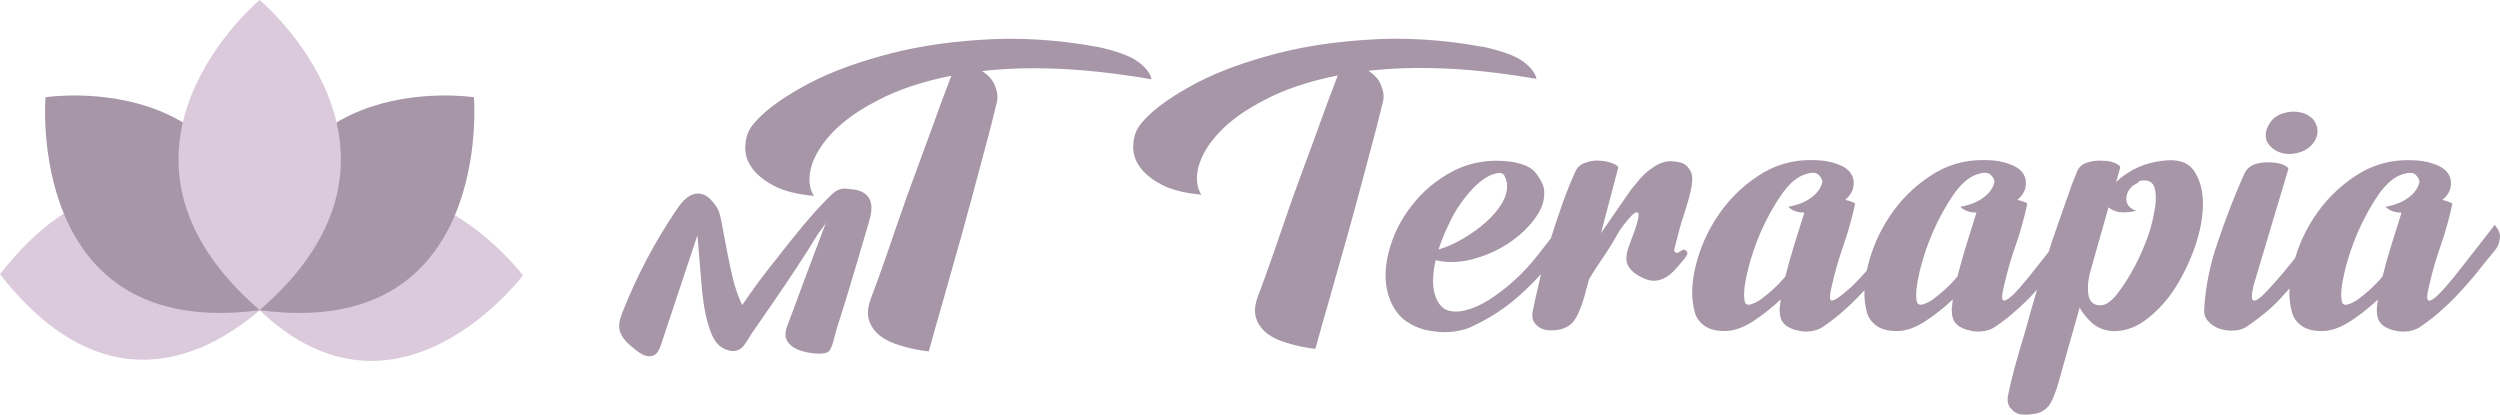 <svg xmlns="http://www.w3.org/2000/svg" id="Layer_2" data-name="Layer 2" viewBox="0 0 488.04 80.95"><defs><style>      .cls-1 {        fill: #a696a8;      }      .cls-2 {        fill: #dacadb;      }      .cls-3 {        fill: rgba(218, 202, 219, .99);      }    </style></defs><g id="svg1215"><g><g><path id="path3604-46-5-8" class="cls-3" d="M102.08,53.76s-28.21,37.56-57.51,0c29.31-37.56,57.51,0,57.51,0Z"></path><path id="path3604-46-5-8-0" class="cls-3" d="M57.51,53.53s-28.21,37.56-57.51,0c29.31-37.56,57.51,0,57.51,0Z"></path><path id="path3604-46-5" class="cls-1" d="M92.52,18.98s3.98,47.7-41.82,41.57c-3.18-48.5,41.82-41.57,41.82-41.57Z"></path><path id="path3604-46-5-7" class="cls-1" d="M8.88,18.98s-3.98,47.7,41.82,41.57C53.88,12.05,8.88,18.98,8.88,18.98Z"></path><path class="cls-2" d="M50.69,60.54C15.04,29.69,50.69,0,50.69,0c0,0,35.67,29.69,0,60.54Z"></path></g><path class="cls-1" d="M163.71,37.05c.5-.21,1.03-.28,1.58-.2,.64,.1,1.3,.09,1.94,.24,.96,.22,1.88,.7,2.4,1.56,.86,1.41,.42,3.22-.04,4.81-1.63,5.58-3.26,11.15-4.98,16.7-.43,1.39-.87,2.77-1.31,4.16-.39,1.23-.64,3.01-1.34,4.09s-4.16,.53-5.32,.14c-.85-.24-1.57-.59-2.14-1.04-.53-.41-.9-.94-1.1-1.59-.16-.65-.06-1.45,.31-2.38,.33-.85,.77-2.04,1.34-3.54,.57-1.55,1.2-3.26,1.89-5.13,.69-1.87,1.42-3.83,2.2-5.86,.77-2.04,1.51-3.97,2.2-5.8-.31,.83-1.28,1.85-1.76,2.63-.68,1.1-1.37,2.2-2.06,3.3-2.73,4.3-5.61,8.5-8.51,12.68-.72,1.03-1.44,2.07-2.15,3.1-.64,.92-1.27,2.29-2.12,3.02-1.39,1.19-3.63,.37-4.7-.85-.72-.83-1.17-1.86-1.52-2.9-1.13-3.33-1.43-6.88-1.72-10.39-.22-2.62-.43-5.25-.65-7.87-2.36,7.1-4.73,14.19-7.09,21.29-.27,.8-.59,1.66-1.31,2.08-.6,.34-1.35,.3-1.99,.05s-1.19-.68-1.73-1.1c-1.41-1.11-2.92-2.4-3.14-4.17-.13-1.09,.26-2.17,.66-3.2,2.74-6.96,6.24-13.61,10.43-19.81,.73-1.07,1.51-2.16,2.63-2.81,1.54-.89,3-.49,4.16,.73,.73,.77,1.24,1.51,1.53,2.2,.24,.61,.49,1.65,.73,3.11,.28,1.42,.59,3.03,.92,4.82,.33,1.75,.71,3.56,1.16,5.43,.49,1.87,1.08,3.54,1.77,5.01,.9-1.3,1.93-2.77,3.11-4.4,1.22-1.63,2.48-3.26,3.79-4.88,3.16-4.05,6.35-8.1,9.99-11.74,.53-.53,1.07-1.06,1.73-1.4,.07-.04,.15-.07,.22-.11Zm-19.95,31.38s.02,.02,.06,.06c0-.04-.02-.06-.06-.06ZM214.16,9.14c-7.93-1.43-15.52-1.89-22.77-1.36-7.25,.45-13.86,1.55-19.82,3.28-5.97,1.66-11.06,3.7-15.29,6.12-4.3,2.42-7.4,4.8-9.29,7.14-.91,1.13-1.4,2.45-1.47,3.96-.15,1.51,.23,2.95,1.13,4.3,.91,1.36,2.34,2.57,4.3,3.62,1.96,1.06,4.61,1.74,7.93,2.04-.91-1.43-1.09-3.25-.57-5.44,.6-2.27,1.96-4.53,4.08-6.8,2.19-2.34,5.21-4.49,9.06-6.46,3.85-2.04,8.61-3.62,14.27-4.76-1.28,3.32-2.68,7.1-4.19,11.33-1.51,4.15-3.02,8.27-4.53,12.35-1.43,4.08-2.76,7.89-3.96,11.44-1.21,3.47-2.19,6.19-2.95,8.16-.68,1.74-.83,3.21-.45,4.42,.38,1.21,1.09,2.23,2.15,3.06s2.42,1.47,4.08,1.93c1.66,.53,3.47,.91,5.44,1.13,.68-2.49,1.59-5.7,2.72-9.63,1.13-4,2.34-8.27,3.62-12.8,1.28-4.61,2.53-9.21,3.74-13.82,1.28-4.68,2.38-8.91,3.28-12.69,.15-.91,0-1.89-.45-2.95-.38-1.06-1.21-2-2.49-2.83,4.53-.53,9.52-.68,14.95-.45,5.44,.23,11.48,.91,18.12,2.04-.23-1.13-1.1-2.27-2.61-3.4-1.51-1.13-4.19-2.11-8.04-2.95h0Zm238.06,15.39c-.3-1.05-1.09-1.84-2.35-2.37-1.24-.43-2.52-.49-3.82-.13-.04,0-.06,.02-.11,.02-1.37,.36-2.33,1.09-2.92,2.13-.68,1.05-.88,2.09-.58,3.14,.38,1.05,1.2,1.84,2.48,2.37,1.05,.41,2.18,.47,3.35,.21,.15-.02,.32-.06,.47-.11,1.34-.36,2.37-1.09,3.03-2.13,.68-1.05,.83-2.09,.45-3.14Zm35.71,20.9c-.15-.45-.34-.79-.55-1-.23-.3-.34-.49-.34-.58-.17,.21-.32,.41-.47,.62-1.73,2.2-3.39,4.33-5.04,6.47-1.73,2.24-3.22,4.08-4.5,5.51-1.24,1.41-2.18,2.16-2.78,2.24h-.02c-.53,.09-.53-.94,0-3.03,.6-2.63,1.34-5.21,2.24-7.75,.9-2.56,1.64-5.21,2.24-7.98,.09-.15-.06-.3-.45-.45-.36-.15-.85-.3-1.45-.45,1.34-1.13,1.88-2.48,1.58-4.06-.3-1.26-1.24-2.2-2.82-2.8-1.49-.6-3.18-.9-5.06-.9-2.13-.04-4.16,.23-6.08,.85-1.64,.51-3.22,1.28-4.7,2.28-3.16,2.09-5.79,4.72-7.88,7.88-1.69,2.54-2.95,5.23-3.8,8.07-.15,.19-.3,.38-.45,.58-1.79,2.24-3.35,4.08-4.72,5.51-1.26,1.43-2.2,2.18-2.8,2.24h-.11c-.49-.06-.49-1.07-.02-3.03l6.75-22.59c.09-.3-.26-.6-1-.9-.68-.3-1.49-.45-2.48-.45-.96-.09-1.94,.02-2.92,.32-.02,0-.06,.02-.09,.02-.92,.32-1.62,.92-2.05,1.79-1.88,4.18-3.59,8.6-5.17,13.26-1.58,4.57-2.48,8.99-2.69,13.26-.09,.9,.17,1.69,.79,2.37,.6,.66,1.34,1.15,2.24,1.45,.9,.3,1.88,.43,2.92,.34,.38-.02,.77-.09,1.11-.19,.58-.17,1.11-.43,1.58-.81,1.43-.98,2.69-1.96,3.82-2.92,1.13-.98,2.18-2.03,3.16-3.16,.06-.06,.13-.15,.19-.21,.28-.28,.56-.6,.83-.9-.09,1.71,.09,3.29,.51,4.72,.3,1.05,.94,1.9,1.9,2.58,.98,.68,2.28,1,3.95,1,.96,0,1.96-.21,3.01-.62,.81-.3,1.62-.73,2.48-1.28,1.67-1.09,3.18-2.26,4.61-3.54,.28-.23,.53-.49,.79-.73-.06,.66-.15,1.3-.21,1.9,0,.6,.06,1.17,.21,1.69,.15,.6,.53,1.13,1.13,1.58,.66,.45,1.43,.75,2.24,.9,.9,.23,1.79,.26,2.71,.11,.36-.06,.73-.15,1.07-.28,.55-.19,1.07-.47,1.52-.83,1.41-.98,2.65-1.96,3.69-2.92,1.13-.98,2.22-2.03,3.27-3.16,1.05-1.11,2.13-2.35,3.27-3.69,1.11-1.43,2.43-3.05,3.93-4.85,.53-.66,.83-1.3,.9-1.9,.15-.6,.15-1.13,0-1.58Zm-17.76-6.85c-.68,.53-1.56,.98-2.63,1.3-.15,.09-.32,.13-.49,.17-.41,.15-.83,.28-1.3,.38,.75,.7,1.77,1.07,3.07,1.07-.6,1.86-1.24,3.89-1.9,6.06-.68,2.18-1.28,4.31-1.81,6.4-.66,.83-1.45,1.64-2.35,2.48-.83,.75-1.64,1.43-2.48,2.03-.6,.41-1.17,.7-1.71,.88-.15,.06-.3,.11-.43,.13-.6,.09-.94-.19-1-.79-.23-1.2-.04-3.07,.56-5.61,.6-2.54,1.45-5.12,2.58-7.75,1.2-2.71,2.54-5.14,4.03-7.32,1.39-1.96,2.8-3.24,4.23-3.82,.02-.02,.06-.02,.09-.02,.17-.09,.36-.15,.53-.19,1.2-.38,2.03-.3,2.48,.21,.51,.53,.75,1.02,.66,1.47-.3,1.13-1,2.09-2.13,2.92ZM289.36,9.12c-7.87-1.42-15.4-1.87-22.59-1.35-7.19,.45-13.75,1.54-19.67,3.26-5.92,1.65-10.98,3.67-15.17,6.07-4.27,2.4-7.34,4.76-9.22,7.08-.9,1.12-1.39,2.44-1.46,3.93-.15,1.5,.22,2.92,1.12,4.27,.9,1.35,2.32,2.55,4.27,3.6,1.95,1.05,4.57,1.72,7.87,2.02-.9-1.42-1.09-3.22-.56-5.4,.6-2.25,1.95-4.5,4.05-6.74,2.17-2.32,5.17-4.46,8.99-6.41,3.82-2.02,8.54-3.6,14.16-4.72-1.27,3.3-2.66,7.04-4.16,11.24-1.5,4.12-3,8.21-4.5,12.25-1.42,4.05-2.73,7.83-3.93,11.35-1.2,3.45-2.17,6.14-2.92,8.09-.67,1.72-.82,3.18-.45,4.38,.37,1.2,1.09,2.21,2.14,3.03,1.05,.82,2.4,1.46,4.05,1.91,1.65,.52,3.45,.9,5.4,1.12,.67-2.47,1.57-5.66,2.7-9.55,1.12-3.97,2.32-8.21,3.6-12.7,1.27-4.57,2.51-9.14,3.71-13.71,1.27-4.65,2.36-8.84,3.26-12.59,.15-.9,0-1.87-.45-2.92-.37-1.05-1.2-1.99-2.47-2.81,4.5-.52,9.44-.67,14.84-.45,5.4,.22,11.39,.9,17.98,2.02-.22-1.12-1.09-2.25-2.59-3.37-1.5-1.12-4.16-2.1-7.98-2.92h0Zm40.7,28.11c.3-1.37,.36-2.41,.21-3.16-.15-.6-.47-1.15-1-1.69-.53-.51-1.45-.81-2.82-.9-.96-.06-1.94,.15-2.9,.68-.92,.51-1.73,1.11-2.48,1.79-.68,.68-1.28,1.34-1.81,2.03-.51,.6-.81,.96-.9,1.11l-5.83,8.43,3.35-12.7c.09-.3-.26-.6-1-.9-.68-.3-1.54-.49-2.58-.56-.98-.09-1.94,.06-2.92,.45-.9,.3-1.54,.9-1.9,1.79-.98,2.18-1.88,4.46-2.71,6.85-.7,1.99-1.37,4.01-2.01,6.06-.79,1-1.58,2.03-2.37,3.05-1.52,1.94-3.01,3.59-4.5,4.93-1.64,1.52-3.33,2.82-5.06,3.95-1.64,1.05-3.22,1.75-4.72,2.13-1.43,.36-2.69,.34-3.82-.11-1.05-.53-1.79-1.58-2.24-3.16-.45-1.73-.38-3.89,.21-6.51,2.09,.51,4.42,.49,6.98-.13,2.6-.66,5.02-1.71,7.19-3.14,2.16-1.43,3.93-3.07,5.27-4.95,1.43-1.94,1.99-3.89,1.69-5.83-.15-.77-.64-1.69-1.45-2.82-.83-1.2-2.52-1.99-5.06-2.37-4.06-.51-7.77,.09-11.14,1.81-3.29,1.71-6.02,3.99-8.2,6.85-2.18,2.78-3.67,5.85-4.5,9.22-.81,3.29-.75,6.25,.23,8.86,.75,2.03,1.88,3.52,3.37,4.5s3.03,1.58,4.61,1.79c1.64,.3,3.22,.34,4.72,.13,1.49-.23,2.67-.58,3.48-1.02,3.37-1.58,6.38-3.52,8.99-5.85,1.41-1.24,2.88-2.69,4.4-4.33-.09,.32-.15,.64-.23,.96-.51,2.18-.96,4.16-1.34,5.98-.3,1.26-.11,2.24,.58,2.9,.6,.68,1.45,1.07,2.58,1.13,1.71,.09,3.1-.3,4.14-1.13,1.07-.81,2.03-2.88,2.92-6.17l.68-2.58c.83-1.43,1.84-3.01,3.03-4.72,1.2-1.81,2.13-3.35,2.82-4.61,.21-.38,.6-.9,1.11-1.58,.53-.68,1.02-1.24,1.47-1.69,.21-.19,.75-.7,1.09-.51,.49,.28-.11,1.99-.21,2.37-.28,1.11-.96,2.65-1.3,3.69-.41,1.22-.58,1.43-.68,2.69-.17,2.26,2.09,3.59,3.86,4.29,1.58,.6,3.16,.17,4.46-.81,.66-.51,1.24-1.11,1.77-1.73,.43-.53,.6-.77,1.17-1.39,.17-.19,.49-.7,.6-.94,.11-.21,.02-.47-.15-.66-.58-.64-1.02,.06-1.64,.32-.41,.17-.83-.19-.73-.62,.6-2.39,1.2-4.8,1.99-7.15,.53-1.58,.94-3.03,1.24-4.38Zm-47.33,6.75c.75-1.67,1.6-3.16,2.58-4.5s1.99-2.52,3.03-3.48c1.05-.98,2.13-1.67,3.27-2.03,1.2-.38,1.9-.23,2.13,.45,.3,.6,.45,1.15,.45,1.69,.09,1.13-.26,2.33-1,3.59-.75,1.28-1.81,2.52-3.16,3.71-1.26,1.13-2.73,2.18-4.38,3.16-1.64,.96-3.27,1.69-4.82,2.13,.51-1.58,1.15-3.16,1.9-4.72Zm145.76-10.35c-.96-1.64-2.65-2.43-5.06-2.35-3.52,.15-6.62,1.26-9.33,3.37l-1,.9,.79-2.82c.06-.3-.28-.6-1.02-.9-.66-.3-1.49-.45-2.48-.45-.96-.09-1.94,.04-2.9,.34-.98,.3-1.67,.9-2.03,1.79-.6,1.43-1.32,3.33-2.13,5.72-.83,2.33-1.73,4.91-2.71,7.77-.23,.68-.45,1.39-.66,2.11t0,.02c-.49,.6-.94,1.2-1.41,1.79-1.73,2.24-3.22,4.08-4.5,5.51-1.26,1.43-2.2,2.18-2.8,2.24-.53,.09-.53-.94,0-3.03,.6-2.63,1.34-5.21,2.24-7.75,.9-2.56,1.64-5.21,2.24-7.98,.09-.15-.06-.3-.45-.45-.36-.15-.85-.3-1.45-.45,1.34-1.13,1.88-2.48,1.58-4.06-.3-1.26-1.24-2.2-2.82-2.8-1.49-.6-3.18-.9-5.06-.9-3.97-.09-7.58,.96-10.78,3.14-3.16,2.09-5.79,4.72-7.88,7.88-2.03,3.05-3.44,6.32-4.27,9.78-.06,.28-.13,.53-.17,.79-1.49,1.62-2.41,2.69-3.84,3.89-1.45,1.24-2.35,1.88-2.95,1.94-.53,.09-.53-.94,0-3.03,.6-2.63,1.34-5.21,2.24-7.75,.9-2.56,1.64-5.21,2.24-7.98,.09-.15-.06-.3-.45-.45-.36-.15-.85-.3-1.45-.45,1.34-1.13,1.88-2.48,1.58-4.06-.3-1.26-1.24-2.2-2.82-2.8-1.49-.6-3.18-.9-5.06-.9-3.97-.09-7.56,.96-10.78,3.14-3.16,2.09-5.79,4.72-7.88,7.88-2.03,3.05-3.44,6.32-4.27,9.78-.83,3.44-.85,6.43-.11,8.99,.3,1.05,.94,1.9,1.9,2.58,.98,.68,2.28,1,3.95,1s3.54-.64,5.51-1.9c1.94-1.28,3.74-2.71,5.38-4.27-.06,.66-.15,1.3-.21,1.9,0,.6,.06,1.17,.21,1.69,.15,.6,.53,1.13,1.13,1.58,.68,.45,1.43,.75,2.24,.9,.9,.23,1.79,.26,2.71,.11,.96-.15,1.84-.51,2.58-1.11,1.41-.98,2.65-1.96,3.69-2.92,1.13-.98,2.22-2.03,3.27-3.16,.19-.21,.45-.47,.73-.77-.06,1.58,.13,3.03,.51,4.38,.3,1.05,.94,1.9,1.9,2.58,.98,.68,2.28,1,3.93,1,1.73,0,3.57-.64,5.51-1.9,1.96-1.28,3.76-2.71,5.4-4.27-.06,.66-.15,1.3-.21,1.9,0,.6,.06,1.17,.21,1.69,.15,.6,.53,1.13,1.13,1.58,.66,.45,1.41,.75,2.24,.9,.9,.23,1.79,.26,2.69,.11,.98-.15,1.84-.51,2.6-1.11,1.41-.98,2.65-1.96,3.69-2.92,1.13-.98,2.22-2.03,3.27-3.16,.28-.3,.56-.6,.83-.9-.81,2.73-1.56,5.34-2.24,7.88-.81,2.69-1.54,5.12-2.13,7.3-.6,2.24-1,3.97-1.24,5.17-.3,1.28-.11,2.26,.58,2.92,.6,.75,1.45,1.13,2.58,1.13,.9,0,1.69-.09,2.35-.23,.68-.15,1.32-.49,1.92-1,.51-.45,.96-1.17,1.34-2.13,.45-.98,.9-2.33,1.34-4.06l3.82-13.49c.6,1.13,1.47,2.18,2.58,3.16,1.13,.9,2.48,1.39,4.06,1.45,2.33,0,4.53-.81,6.62-2.48,2.11-1.64,3.95-3.69,5.51-6.17,1.58-2.54,2.86-5.25,3.82-8.09,.98-2.92,1.47-5.61,1.47-8.09s-.53-4.61-1.58-6.19Zm-74.91,4.95c-1.05,.81-2.54,1.43-4.48,1.79,.75,.75,1.79,1.13,3.14,1.13-.6,1.86-1.24,3.89-1.9,6.06-.68,2.18-1.28,4.31-1.81,6.4-.66,.83-1.45,1.64-2.35,2.48-.83,.75-1.64,1.43-2.48,2.03-.75,.51-1.45,.85-2.13,1-.6,.09-.94-.19-1-.79-.23-1.2-.04-3.07,.56-5.61,.6-2.54,1.45-5.12,2.58-7.75,1.2-2.71,2.54-5.14,4.06-7.32,1.56-2.24,3.18-3.59,4.82-4.03,1.2-.38,2.03-.3,2.48,.21,.51,.53,.75,1.02,.66,1.47-.3,1.13-1,2.09-2.13,2.92Zm33.6,0c-1.05,.81-2.54,1.43-4.48,1.79,.75,.75,1.79,1.13,3.14,1.13-.6,1.86-1.24,3.89-1.9,6.06-.68,2.18-1.28,4.31-1.81,6.4-.66,.83-1.45,1.64-2.35,2.48-.83,.75-1.67,1.43-2.48,2.03-.75,.51-1.47,.85-2.13,1-.6,.09-.94-.19-1.02-.79-.21-1.2-.02-3.07,.58-5.61,.6-2.54,1.45-5.12,2.58-7.75,1.2-2.71,2.54-5.14,4.03-7.32,1.58-2.24,3.2-3.59,4.85-4.03,1.2-.38,2.03-.3,2.48,.21,.51,.53,.75,1.02,.66,1.47-.3,1.13-1,2.09-2.13,2.92Zm33.32,3.03c-.3,1.79-.85,3.74-1.69,5.85-.81,2.09-1.75,4.03-2.8,5.85-.98,1.71-1.99,3.2-3.03,4.48-1.07,1.2-1.99,1.79-2.82,1.79-1.2,.09-1.99-.45-2.37-1.56-.3-1.2-.26-2.71,.13-4.5l3.69-13.04c.45,.38,1.09,.68,1.92,.9,.9,.15,2.05,.09,3.48-.21-.75-.3-1.28-.68-1.58-1.13-.3-.51-.41-1.05-.32-1.56,.06-.53,.26-1.02,.56-1.47,.3-.45,.68-.79,1.13-1,.51-.3,.77-.49,.77-.58,.09-.15,.49-.21,1.24-.21,1.07,.06,1.69,.7,1.92,1.9,.21,1.22,.15,2.71-.23,4.5Zm45.17-1.24l.06,.06c.47-.11,.9-.23,1.3-.38-.43,.13-.88,.23-1.37,.32Z"></path></g></g></svg>